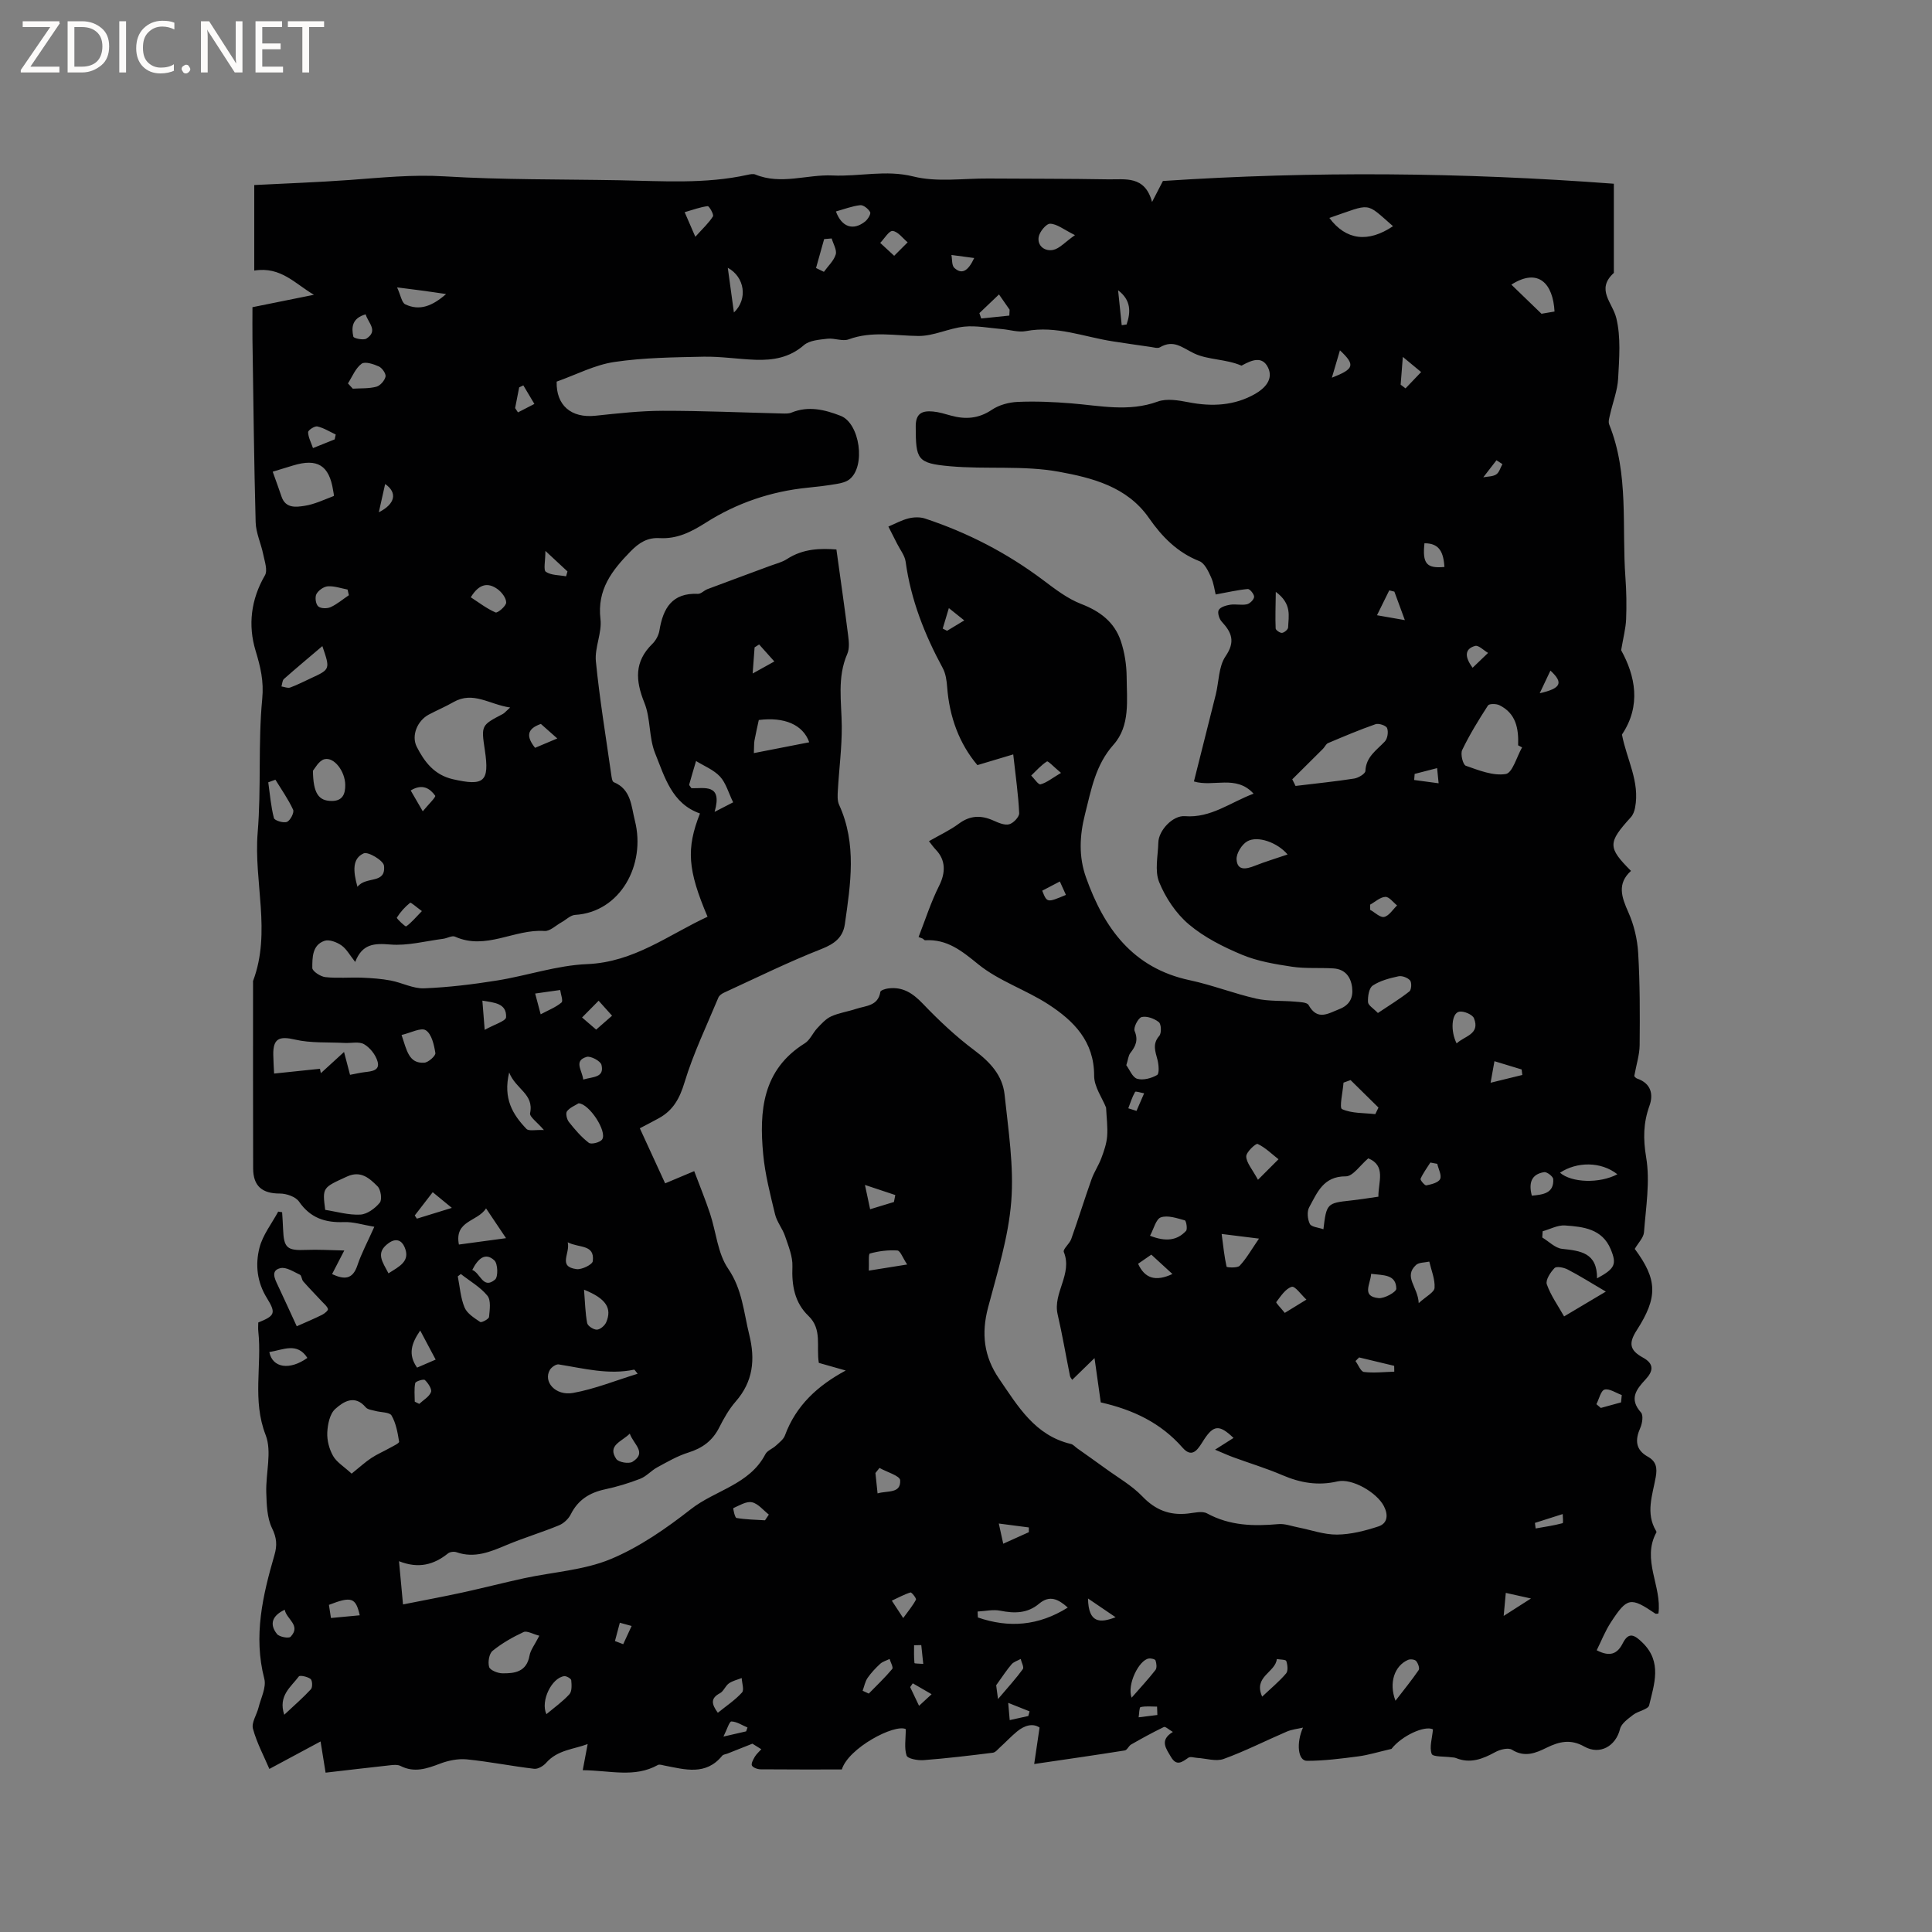<svg enable-background="new 0 0 400 400" viewBox="0 0 400 400" xmlns="http://www.w3.org/2000/svg"><rect x="0" y="0" width="400" height="400" fill="#808080" stroke="none"/><g fill="#fcfbfa"><path d="m12.4 4.8-6.1 9h6v1.2h-8v-.5l6.1-8.9h-5.7v-1.2h7.6v.4z"/><path d="m14 15v-10.6h3c1.6 0 2.9.5 4 1.4s1.6 2.2 1.6 3.8-.5 3-1.6 3.9-2.4 1.5-4 1.5zm1.4-9.4v8.2h1.6c1.3 0 2.4-.4 3.1-1.1s1.1-1.8 1.1-3.1-.4-2.3-1.2-3-1.8-1-3.1-1z"/><path d="m26.1 4.4v10.6h-1.4v-10.6z"/><path d="m36.1 14.6c-.8.4-1.8.6-2.9.6-1.5 0-2.7-.5-3.6-1.4s-1.4-2.2-1.4-3.8c0-1.7.5-3.1 1.5-4.1s2.3-1.6 3.9-1.6c1 0 1.8.1 2.5.4v1.4c-.8-.4-1.6-.6-2.5-.6-1.2 0-2.1.4-2.9 1.2s-1.1 1.8-1.1 3.2c0 1.3.3 2.3 1 3s1.6 1.1 2.7 1.1c1 0 2-.2 2.7-.7v1.3z"/><path d="m37.6 14.3c0-.2.1-.5.3-.6s.4-.3.6-.3c.3 0 .5.1.6.3s.3.4.3.6-.1.4-.3.6-.4.3-.6.3c-.3 0-.5-.1-.6-.3s-.3-.4-.3-.6z"/><path d="m50.2 15h-1.6l-5.3-8.2c-.2-.2-.3-.5-.4-.7 0 .2.1.7.1 1.5v7.4h-1.4v-10.6h1.7l5.2 8.1c.2.4.4.6.4.7 0-.3-.1-.8-.1-1.5v-7.3h1.4z"/><path d="m58.6 15h-5.7v-10.6h5.5v1.2h-4.1v3.4h3.8v1.2h-3.8v3.6h4.3z"/><path d="m67.1 5.6h-3.1v9.4h-1.4v-9.4h-3v-1.2h7.5z"/></g><path d="m338.46 258.57c4.73 6.38 4.79 10.03.4 16.86-1.71 2.66-1.47 4.13 1.29 5.64 2.49 1.36 2.04 2.92.53 4.54-1.95 2.09-3.42 4.04-.93 6.83.52.58.27 2.24-.14 3.17-1.11 2.5-1.02 4.54 1.54 5.97 1.78.99 1.99 2.34 1.65 4.25-.66 3.69-2.14 7.44.07 11.13.05.09.11.23.07.3-3.11 5.67 1.18 11.18.42 16.8-.24.01-.5.11-.64.02-5.13-3.47-5.82-3.39-9.21 1.81-1.17 1.79-1.96 3.82-2.93 5.78 2.77 1.43 4.28.74 5.39-1.44 1.24-2.46 2.45-1.74 4.1-.13 4.1 4 2.41 8.57 1.37 12.96-.2.86-2.27 1.18-3.3 1.97-1.06.82-2.45 1.79-2.73 2.93-.86 3.53-4.15 5.48-7.41 3.64-2.8-1.58-5.15-1.05-7.78.24-2.24 1.11-4.54 2.08-7.17.43-.77-.49-2.49-.06-3.48.49-2.61 1.43-5.17 2.43-8.14 1.22-.29-.12-.62-.11-.93-.15-1.43-.21-3.83-.05-4.08-.7-.52-1.38.09-3.19.26-5.09-1.75-.85-6.49 1.35-8.59 4.05-2.78.64-4.8 1.28-6.88 1.55-3.52.46-7.08.92-10.62.92-1.9 0-2.23-3.72-.82-6.88-1.13.27-2.33.38-3.38.84-4.36 1.87-8.6 4.04-13.04 5.65-1.59.58-3.65-.11-5.49-.22-.61-.04-1.41-.32-1.81-.04-1.31.9-2.44 1.84-3.61-.15-1.03-1.76-2.43-3.47.39-5.18-.84-.48-1.55-1.17-1.86-1.02-2.31 1.11-4.56 2.35-6.78 3.62-.51.29-.82 1.15-1.31 1.23-5.94.95-11.9 1.8-18.76 2.81.46-3.09.76-5.12 1.11-7.55-1.39-.94-3.11-.47-4.68.83-1.22 1.01-2.31 2.18-3.49 3.25-.46.42-.96 1.06-1.49 1.13-4.78.6-9.57 1.17-14.37 1.54-1.19.09-3.28-.3-3.5-.95-.52-1.57-.17-3.42-.17-5.48-2.34-1.11-11.87 3.9-13.24 8.36-5.4 0-11.09.02-16.79-.03-.64-.01-1.57-.32-1.82-.78-.21-.4.27-1.26.6-1.83.31-.53.81-.96 1.34-1.55-.88-.55-1.66-1.03-1.84-1.15-2.04.81-3.59 1.42-5.14 2.04-.38.15-.9.19-1.12.46-3.4 4.17-7.72 2.84-11.95 2.03-.45-.09-1.03-.3-1.36-.12-4.85 2.71-9.93 1.12-15.56 1.08.35-1.86.64-3.4 1.02-5.41-2.96 1.11-6.24 1.2-8.6 3.89-.57.65-1.69 1.32-2.47 1.23-4.66-.55-9.27-1.48-13.94-1.95-1.82-.18-3.84.23-5.57.89-2.73 1.04-5.32 1.93-8.17.47-.54-.28-1.32-.23-1.97-.16-4.57.5-9.14 1.04-13.54 1.55-.41-2.56-.71-4.39-1.04-6.46-3.72 2-6.82 3.66-10.6 5.69-1.13-2.66-2.61-5.41-3.4-8.33-.34-1.26.79-2.9 1.16-4.39.49-1.98 1.65-4.19 1.19-5.95-2.29-8.85-.33-17.24 2.1-25.61.59-2.03.48-3.56-.5-5.57-1.04-2.14-1.11-4.86-1.19-7.34-.14-4.02 1.22-8.5-.14-11.97-2.79-7.18-.74-14.34-1.51-21.43-.07-.62-.01-1.26-.01-1.84 3.43-1.39 3.74-1.91 1.79-5.06-2.06-3.32-2.43-6.92-1.54-10.41.67-2.65 2.54-5 3.88-7.49.27.04.54.09.81.13.07 1.17.16 2.34.2 3.51.15 3.92.83 4.46 4.82 4.29 2.41-.1 4.83.06 7.85.12-1.16 2.24-1.82 3.52-2.53 4.89 2.52 1.16 4.26 1.16 5.25-1.82.83-2.49 2.1-4.83 3.5-7.98-2.31-.38-4.3-1.04-6.27-.97-3.9.15-6.97-.84-9.31-4.23-.7-1.02-2.61-1.68-3.96-1.68-3.63.01-5.54-1.49-5.55-5.21-.04-12.83-.02-25.67-.02-38.5 0-.11-.03-.22.01-.32 3.8-10.12.11-20.48.95-30.73.76-9.18.06-18.48.94-27.63.36-3.73-.36-6.64-1.38-10.02-1.59-5.26-.96-10.59 1.94-15.58.61-1.04-.07-2.93-.36-4.38-.45-2.22-1.5-4.4-1.56-6.61-.34-12.6-.47-25.21-.66-37.81-.03-2.21 0-4.41 0-6.72 4.49-.91 8.61-1.74 12.73-2.57-3.81-2.18-6.81-5.92-12.36-5.01 0-5.86 0-11.65 0-17.71 6.48-.33 13.14-.57 19.78-1.05 6.52-.48 12.96-1.15 19.57-.75 12.04.73 24.14.59 36.21.81 8.89.16 17.8.82 26.61-1.13.51-.11 1.13-.24 1.57-.06 5.33 2.2 10.69-.05 16 .2 5.56.26 11-1.22 16.73.21 4.9 1.22 10.31.38 15.49.42 8.26.06 16.52.02 24.78.17 3.55.07 7.65-.86 9.14 4.69 1.03-2 1.65-3.19 2.25-4.35 31.05-2.06 62.02-1.79 93.36.57v18.18c0 .11.03.26-.03.31-3.73 3.42-.25 6.11.54 9.33.97 3.97.6 8.33.38 12.5-.13 2.49-1.11 4.94-1.66 7.41-.16.69-.43 1.53-.19 2.12 4.13 10.27 2.58 21.13 3.36 31.74.21 2.85.25 5.73.14 8.58-.08 1.88-.58 3.75-1.03 6.41 2.91 5.27 4.21 11.44.17 17.46.96 5.13 3.76 9.75 2.71 15.16-.13.69-.41 1.45-.87 1.96-4.79 5.27-4.82 6.25.03 11.11-2.93 2.65-1.95 5.43-.54 8.58 1.16 2.6 1.86 5.57 2.03 8.43.37 6.35.36 12.72.3 19.08-.02 1.96-.66 3.91-1.11 6.37-.07-.06.21.4.6.54 2.87.99 3.4 3.26 2.54 5.64-1.28 3.57-1.32 6.82-.68 10.67.84 5.01-.06 10.34-.45 15.52-.1 1.12-1.19 2.18-1.91 3.43zm-223.21-179.56c-.13 4.85 2.94 7.61 8.06 7.06 4.62-.49 9.26-1.01 13.9-1.02 8.25-.01 16.51.36 24.76.56.63.01 1.32.05 1.88-.18 3.52-1.45 6.89-.62 10.19.66 4 1.55 5.25 10.49 1.82 13.16-.7.55-1.72.79-2.62.94-1.98.34-3.99.58-5.99.78-7.61.75-14.75 3.19-21.11 7.24-3.09 1.96-5.96 3.4-9.58 3.2-2.49-.14-4.21.91-6 2.74-3.88 3.97-6.96 7.92-6.24 14.03.34 2.84-1.23 5.89-.95 8.74.77 7.8 2.06 15.54 3.16 23.31.09.6.18 1.56.54 1.71 3.63 1.48 3.62 5.01 4.37 7.94 2.34 9.19-3.04 18.98-12.37 19.54-.97.06-1.87 1.01-2.82 1.53-1.17.65-2.39 1.88-3.52 1.8-6.23-.44-12.14 4.06-18.53 1.17-.62-.28-1.62.35-2.46.45-3.65.47-7.35 1.48-10.95 1.18-3.31-.27-5.78-.17-7.25 3.61-1.11-1.39-1.79-2.69-2.85-3.43-.96-.67-2.53-1.28-3.51-.94-2.55.87-2.52 3.49-2.52 5.62 0 .66 1.68 1.78 2.69 1.89 2.52.28 5.08.02 7.63.12 1.98.08 3.98.22 5.92.59 2.33.44 4.63 1.7 6.9 1.61 5.06-.2 10.12-.82 15.12-1.62 6.24-1 12.39-3.14 18.64-3.39 9.72-.4 16.83-6.06 24.93-9.81-4.13-9.71-4.44-14.09-1.57-21.38-5.83-2.04-7.31-7.58-9.29-12.48-1.31-3.24-.9-7.18-2.21-10.42-1.86-4.61-2.13-8.52 1.64-12.21.72-.7 1.31-1.79 1.47-2.78.75-4.59 2.61-7.82 7.96-7.58.64.03 1.28-.71 1.97-.97 4.32-1.63 8.65-3.21 12.97-4.82 1.18-.44 2.47-.74 3.5-1.41 3.4-2.22 7.06-2.23 10.24-1.99.86 6.23 1.7 12.02 2.43 17.82.16 1.24.3 2.69-.17 3.78-2.15 4.91-1.19 9.96-1.15 15.01.03 4.41-.56 8.81-.81 13.23-.06 1.01-.14 2.16.26 3.03 3.7 8.09 2.37 16.4 1.19 24.69-.39 2.73-2.1 4.08-4.82 5.15-6.86 2.69-13.49 5.97-20.2 9.05-.46.21-.99.58-1.17 1.02-2.42 5.82-5.18 11.54-7 17.54-1 3.31-2.34 5.78-5.28 7.41-1.09.61-2.21 1.17-3.98 2.11 1.77 3.86 3.49 7.59 5.24 11.4 2.4-1.01 4.03-1.69 6.02-2.53 1.16 3.09 2.32 5.91 3.28 8.8 1.26 3.81 1.57 8.21 3.73 11.37 2.95 4.31 3.23 9.02 4.38 13.68 1.28 5.16.81 9.72-2.81 13.86-1.38 1.58-2.45 3.48-3.4 5.36-1.38 2.74-3.47 4.28-6.38 5.19-2.25.7-4.36 1.93-6.46 3.07-1.24.67-2.23 1.86-3.51 2.36-2.36.92-4.82 1.66-7.29 2.19-3.2.68-5.6 2.18-7.1 5.18-.47.94-1.46 1.87-2.43 2.27-3.57 1.47-7.28 2.58-10.84 4.07-3.37 1.42-6.64 2.81-10.39 1.5-.51-.18-1.35-.08-1.76.25-2.9 2.33-6.07 3.22-10.14 1.61.29 3.1.53 5.66.83 8.95 4.38-.87 8.3-1.6 12.18-2.44 4.32-.94 8.6-2.05 12.92-2.99 5.98-1.29 12.33-1.65 17.88-3.95 5.96-2.48 11.5-6.34 16.63-10.35 5.03-3.94 12.13-5.06 15.41-11.37.4-.77 1.51-1.14 2.2-1.79.68-.63 1.55-1.28 1.85-2.09 2.29-6.24 6.82-10.35 12.59-13.45-1.93-.55-3.75-1.06-5.57-1.58-.57-3.37.76-6.94-2.15-9.73-2.87-2.75-3.48-6.3-3.32-10.22.08-2.08-.83-4.24-1.52-6.29-.52-1.56-1.69-2.93-2.07-4.51-.99-4.11-2.07-8.26-2.46-12.45-.84-8.95-.17-17.49 8.62-22.97 1.08-.68 1.65-2.14 2.57-3.12.86-.91 1.77-1.94 2.87-2.44 1.62-.74 3.45-.99 5.16-1.56 2-.67 4.57-.56 5.04-3.53.05-.32 1.01-.62 1.58-.7 3.01-.41 5.1.95 7.18 3.12 3.33 3.48 6.88 6.83 10.74 9.71 3.25 2.43 5.8 5.19 6.22 9.16.77 7.34 1.95 14.8 1.38 22.09-.58 7.41-2.88 14.71-4.8 21.97-1.42 5.38-.89 10.13 2.29 14.77 3.91 5.71 7.41 11.73 14.87 13.49.47.11.85.58 1.28.89 1.94 1.38 3.9 2.75 5.82 4.15 2.6 1.9 5.49 3.53 7.69 5.82 2.68 2.8 5.62 3.95 9.36 3.55 1.35-.14 3-.6 4.04-.03 4.71 2.56 9.65 2.67 14.77 2.21 1.32-.12 2.71.42 4.06.68 2.7.53 5.39 1.52 8.08 1.49 2.86-.03 5.78-.78 8.53-1.68 1.96-.64 2.09-2.42 1.15-4.23-1.47-2.82-6.58-5.8-9.6-5.1-4.03.94-7.69.3-11.4-1.29-3.3-1.42-6.76-2.46-10.14-3.7-1.2-.44-2.36-.98-3.81-1.58 1.57-.99 2.67-1.7 3.83-2.43-2.92-2.8-4.12-2.68-6.09.31-1.07 1.63-2.28 4.2-4.45 1.72-4.54-5.19-10.3-7.88-16.95-9.39-.38-2.68-.76-5.37-1.29-9.17-1.9 1.85-3.16 3.08-4.62 4.5-.16-.26-.41-.51-.46-.8-.86-4.26-1.58-8.54-2.56-12.77-1.02-4.45 3.14-8.32 1.28-12.9-.23-.58 1.18-1.69 1.53-2.66 1.46-4.11 2.75-8.28 4.21-12.39.53-1.5 1.46-2.86 2.02-4.35.55-1.47 1.09-3.01 1.21-4.55.15-1.9-.12-3.84-.22-5.95-.79-1.99-2.47-4.29-2.47-6.58.02-7.13-4.21-11.36-9.45-14.77-4.69-3.05-10.28-4.85-14.56-8.33-3.42-2.78-6.42-5.22-10.97-4.96-.16.01-.33-.21-.49-.33-.29-.11-.59-.23-.88-.34 1.39-3.55 2.55-7.22 4.26-10.62 1.34-2.67 1.4-5.29-.68-7.45-.47-.49-.86-1.05-1.43-1.77 2.24-1.29 4.35-2.26 6.18-3.62 2.33-1.73 4.59-1.8 7.13-.67 1.04.46 2.32 1.04 3.29.79.87-.22 2.12-1.53 2.08-2.31-.17-3.77-.72-7.53-1.23-12.16-2.68.8-4.92 1.47-7.42 2.22-3.73-4.41-5.8-9.95-6.26-16.16-.1-1.34-.3-2.79-.92-3.94-3.76-6.94-6.6-14.15-7.68-22.03-.18-1.28-1.14-2.46-1.75-3.68-.6-1.2-1.21-2.39-1.82-3.58 1.38-.58 2.72-1.33 4.16-1.69 1.08-.27 2.39-.32 3.43.03 8.81 2.91 16.95 7.12 24.39 12.7 2.5 1.88 5.08 3.88 7.95 4.99 3.92 1.51 6.88 3.76 8.2 7.69.78 2.34 1.18 4.92 1.2 7.39.03 4.84.77 10.13-2.71 14.04-3.77 4.23-4.61 9.3-5.91 14.4-1.13 4.45-1.33 8.78.21 13.1 3.74 10.5 9.67 18.76 21.46 21.27 4.65.99 9.13 2.76 13.76 3.81 2.6.59 5.37.39 8.05.63.97.09 2.47.11 2.8.69 1.85 3.32 4.04 1.77 6.39.85 2.17-.85 2.89-2.42 2.63-4.49-.27-2.21-1.48-3.78-3.86-3.93-2.85-.18-5.76.07-8.57-.35-3.52-.53-7.14-1.13-10.39-2.49-3.88-1.62-7.81-3.6-10.99-6.29-2.65-2.24-4.82-5.5-6.14-8.74-.96-2.37-.24-5.44-.17-8.2.06-2.51 3.01-5.65 5.5-5.45 5.37.42 9.36-2.83 14.22-4.66-3.64-3.99-8.3-1.3-12.35-2.53 1.53-6.08 3.04-12.03 4.52-17.98.66-2.67.58-5.81 2.02-7.92 2.09-3.06 1.29-4.94-.8-7.2-.52-.56-.91-1.88-.6-2.4.37-.63 1.52-.95 2.38-1.09 1.13-.17 2.35.15 3.45-.09.62-.14 1.46-.97 1.49-1.53.03-.55-.89-1.67-1.31-1.63-2.1.19-4.18.68-6.65 1.13-.21-.82-.38-2.31-.97-3.61-.56-1.23-1.32-2.87-2.4-3.29-4.57-1.8-7.75-5.06-10.44-8.93-4.53-6.52-11.8-8.33-18.7-9.59-7.32-1.33-15.01-.46-22.49-1.13-6.85-.61-7.08-1.4-7.1-8.26-.01-2.78 1.43-3.26 3.57-3.07 1.25.11 2.49.5 3.71.84 3 .83 5.73.65 8.47-1.19 1.49-1.01 3.53-1.56 5.36-1.64 3.69-.16 7.41 0 11.1.3 5.98.48 11.89 1.82 17.9-.37 1.87-.68 4.29-.26 6.36.14 4.85.95 9.54.72 13.82-1.74 1.87-1.07 3.87-2.96 2.64-5.47-1.2-2.43-3.36-1.5-5.23-.5-.09.05-.22.15-.29.12-3.16-1.37-6.93-1.17-9.74-2.51-2.54-1.21-4.25-2.95-7.12-1.27-.45.26-1.23.02-1.84-.07-2.62-.37-5.24-.76-7.86-1.16-5.98-.91-11.76-3.33-18.03-2.13-1.58.3-3.32-.28-4.99-.42-2.6-.21-5.25-.76-7.8-.5-3.19.33-6.32 1.96-9.47 1.93-4.85-.05-9.64-1.07-14.44.7-1.27.47-2.95-.3-4.4-.13-1.68.2-3.73.33-4.88 1.34-2.98 2.59-6.37 3.14-10.01 3.02-3.6-.13-7.19-.71-10.78-.64-6.15.13-12.36.19-18.42 1.09-4.06.59-7.89 2.62-11.97 4.07zm-9.63 67.47c-4.32-.62-7.64-3.46-11.75-1.11-1.64.94-3.4 1.68-5.08 2.57-2.39 1.27-3.68 4.37-2.5 6.69 1.6 3.14 3.65 5.82 7.48 6.7 6.45 1.47 7.59.53 6.62-5.97-.78-5.2-.78-5.19 3.72-7.54.34-.18.59-.52 1.51-1.34zm-32.82 158.62c1.78-1.43 2.87-2.44 4.09-3.24 1.21-.8 2.56-1.37 3.82-2.08.7-.39 1.98-.98 1.92-1.3-.3-1.86-.64-3.82-1.56-5.41-.42-.72-2.2-.63-3.35-.95-.69-.19-1.6-.27-2-.75-2.29-2.71-4.64-1.16-6.31.34-1.13 1.01-1.57 3.18-1.65 4.87-.08 1.61.4 3.44 1.2 4.85.73 1.3 2.21 2.17 3.84 3.67zm242.33-150.36c-.27-.14-.54-.29-.82-.43.13-3.45-.42-6.61-3.88-8.31-.66-.32-2.11-.33-2.36.06-1.93 2.98-3.8 6.02-5.34 9.22-.4.83.15 3.05.75 3.26 2.68.94 5.65 2.14 8.27 1.71 1.39-.22 2.27-3.57 3.38-5.51zm-46.9 7.98c4.51-.55 8.35-.93 12.15-1.53.87-.14 2.28-.99 2.31-1.56.12-2.96 2.32-4.3 4.03-6.12.56-.6.77-2 .46-2.77-.21-.53-1.73-1.04-2.4-.8-3.33 1.16-6.58 2.54-9.82 3.91-.43.18-.67.8-1.04 1.17-1.99 2-4 3.98-6.37 6.33.04.1.49 1.01.68 1.37zm-195.76 59.81c1.24-.23 2.16-.45 3.09-.56 1.41-.17 3.17-.32 2.6-2.23-.4-1.37-1.54-2.82-2.77-3.54-1.04-.61-2.67-.2-4.04-.27-3.44-.18-6.98.07-10.29-.7-3.21-.75-4.54-.25-4.48 3.14.02 1.35.11 2.69.17 3.9 3.34-.35 6.42-.67 9.49-.99.06.3.13.6.19.91 1.51-1.38 3.02-2.76 4.8-4.39.47 1.78.81 3.09 1.24 4.73zm210.82 17.29c-1.68 1.42-3.18 3.74-4.66 3.73-4.66-.03-5.91 3.38-7.57 6.39-.5.89-.35 2.5.13 3.46.33.64 1.76.73 2.81 1.1.63-5.32.75-5.42 5.67-5.95 1.87-.2 3.72-.51 5.71-.79-.03-3.09 1.64-6.39-2.09-7.94zm-226.83-142.16c.71 2 1.3 3.57 1.83 5.16.84 2.49 3.03 2.17 4.75 1.91 2.07-.31 4.05-1.28 6.05-2.03.1-.04-.05-.77-.12-1.17-.82-5.19-3.25-6.7-8.31-5.15-1.28.4-2.57.79-4.2 1.28zm10.87 152.83c2.35.36 4.83 1.11 7.26.98 1.42-.07 3.08-1.29 4.04-2.47.52-.63.22-2.7-.46-3.38-1.64-1.64-3.45-3.34-6.3-2.04-5.1 2.33-5.14 2.24-4.54 6.91zm263.32 14.18c3.73-2.02 4.12-2.92 2.83-6.03-1.76-4.23-5.68-4.66-9.46-4.92-1.51-.11-3.09.77-4.63 1.2-.03.43-.05.86-.08 1.29 1.37.82 2.67 2.2 4.11 2.35 3.78.41 7.28.78 7.23 6.11zm1.82 2.74c-3.13-1.84-5.47-3.32-7.91-4.58-.79-.41-2.3-.71-2.71-.29-.85.87-1.9 2.49-1.6 3.36.82 2.32 2.31 4.4 3.58 6.65 3.04-1.81 5.29-3.15 8.64-5.14zm-271.03 7.18c1.87-.83 3.59-1.55 5.26-2.38.5-.25 1.27-.9 1.2-1.18-.15-.58-.77-1.05-1.22-1.54-1.3-1.4-2.64-2.76-3.9-4.19-.33-.38-.32-1.21-.68-1.38-1.3-.61-2.84-1.64-4.02-1.37-2.07.47-1.22 2.17-.57 3.54 1.29 2.73 2.54 5.5 3.93 8.5zm171.75-54.05c.66.88 1.26 2.51 2.25 2.81 1.23.36 2.95-.1 4.12-.78.49-.28.35-2.11.09-3.13-.44-1.74-1.12-3.28.37-4.98.48-.55.42-2.42-.09-2.83-.93-.75-2.49-1.32-3.56-1.06-.72.17-1.75 2.19-1.46 2.88.8 1.91.21 3.16-.89 4.57-.42.54-.46 1.37-.83 2.52zm-101.17 63.88c-.48-.57-.64-.87-.73-.85-5.31 1.12-10.44-.26-15.61-1.08-.56-.09-1.51.57-1.84 1.14-1.42 2.43 1.16 5.42 4.82 4.76 4.45-.8 8.74-2.55 13.36-3.97zm-20.36 54.24c-1.34-.34-2.55-1.08-3.26-.76-2.26 1.05-4.49 2.32-6.42 3.89-.72.59-1 2.34-.71 3.34.19.66 1.75 1.29 2.7 1.31 2.59.05 5.06-.29 5.66-3.66.21-1.18 1.08-2.24 2.03-4.12zm44.42-182.74c4.09-.8 7.76-1.52 11.46-2.24-1.27-3.63-5.13-5.29-10.44-4.61-.3 1.39-.63 2.82-.9 4.27-.1.6-.06 1.23-.12 2.58zm119.15-110.8c3.45 4.64 8.03 5.17 13.18 1.71-5.85-5.09-4.3-4.74-13.18-1.71zm-72.83 288.53c.02.41.04.82.06 1.23 6.41 2.21 12.54 1.75 18.61-2.05-1.98-1.78-3.77-2.63-5.94-.8-2.39 2.02-5.09 2.04-8.03 1.45-1.49-.3-3.13.09-4.7.17zm-137.61-174.09c.05 4.75 1.21 6.25 3.86 6.27 2.28.02 2.85-1.43 2.83-3.33-.03-2.79-2.3-5.83-4.32-5.31-1.18.31-2 1.98-2.37 2.37zm83.16 8.53c1.77-.91 2.74-1.41 3.84-1.98-.98-2.01-1.49-4-2.72-5.33-1.3-1.4-3.28-2.18-4.96-3.22-.48 1.63-.97 3.25-1.42 4.88-.04.13.2.34.47.75 2.58.09 6.51-1.05 4.79 4.9zm137.33 41.64c2.43-1.63 4.57-2.93 6.52-4.47.43-.34.51-1.83.14-2.27-.49-.58-1.67-1.02-2.4-.86-1.85.4-3.79.9-5.33 1.92-.78.51-1.04 2.25-.98 3.41.02.68 1.13 1.32 2.05 2.27zm-18.7-32.82c-2.07-2.46-6.18-3.96-8.35-2.72-1.13.64-2.29 2.51-2.21 3.75.15 2.4 2 2.01 3.75 1.32 2.14-.85 4.35-1.51 6.81-2.35zm-171.17 86.86c-.21.16-.42.33-.63.49.43 2.16.57 4.44 1.4 6.43.52 1.26 2.02 2.19 3.24 3.01.28.19 1.79-.61 1.83-1.04.14-1.48.44-3.44-.34-4.4-1.46-1.79-3.63-3.02-5.5-4.49zm-.4-6.1c3.22-.44 6.27-.85 9.76-1.32-1.5-2.23-2.69-4-4.14-6.17-1.77 2.8-6.59 2.48-5.62 7.49zm24.77-29.24c-.72.46-1.8.87-2.39 1.65-.32.42-.04 1.67.39 2.21 1.24 1.56 2.56 3.12 4.13 4.32.5.38 2.35-.08 2.76-.71 1.09-1.63-2.69-7.43-4.89-7.47zm-53.04-94.66c-2.73 2.32-5.37 4.52-7.95 6.8-.35.31-.35 1.03-.52 1.55.61.09 1.31.41 1.82.22 1.48-.54 2.89-1.28 4.33-1.94 3.96-1.83 3.96-1.84 2.32-6.63zm246.17-74.84c1.95 1.88 3.93 3.79 6.24 6.03.51-.09 1.62-.27 2.7-.46-.31-5.76-3.32-9.15-8.94-5.57zm-229.77 155.35c1.09 3.22 1.5 5.95 4.71 5.74.85-.06 2.38-1.44 2.29-2-.27-1.69-.77-3.94-1.98-4.71-.99-.64-3.13.54-5.02.97zm29.47 19.68c-1.4-1.64-3.02-2.75-2.86-3.49.84-4.01-2.99-4.95-4.33-8.43-1.31 5.42.76 8.74 3.57 11.68.49.52 1.9.16 3.62.24zm140.32 21.52c.34 2.59.56 4.71 1.02 6.78.04.16 2.23.31 2.71-.2 1.37-1.45 2.37-3.25 4-5.62-3.16-.4-5.09-.63-7.73-.96zm31.81-24.81c.22-.45.44-.91.66-1.36-1.93-1.9-3.85-3.79-5.78-5.69-.49.18-.97.35-1.46.53-.14 1.91-.91 5.21-.31 5.48 2.03.92 4.55.77 6.89 1.04zm-212.7-151.29c.33.36.67.73 1 1.09 1.63-.1 3.32.01 4.87-.4.8-.21 1.73-1.27 1.91-2.09.13-.6-.7-1.8-1.38-2.11-1.1-.5-2.89-1.08-3.58-.56-1.26.93-1.92 2.66-2.82 4.07zm221.69 190.42c1.55-1.42 3.22-2.24 3.28-3.16.12-1.78-.67-3.63-1.09-5.44-.93.22-2.14.14-2.75.7-2.65 2.47.4 4.5.56 7.9zm-236.71-108.37c-.49.18-.99.36-1.48.54.35 2.48.55 4.99 1.17 7.4.13.51 1.99 1.09 2.71.79.69-.29 1.53-1.93 1.27-2.51-1-2.17-2.41-4.16-3.67-6.22zm203.43 82.83c1.95-1.96 3.1-3.1 4.25-4.25-1.42-1.11-2.74-2.43-4.32-3.17-.36-.17-2.38 1.69-2.36 2.59.03 1.3 1.21 2.58 2.43 4.83zm-139.53 22.76c.22 2.7.25 4.85.65 6.92.12.6 1.34 1.38 2.02 1.35s1.62-.84 1.92-1.53c1.23-2.88.01-4.9-4.59-6.74zm213.94-23.9c-3.44-2.7-8.41-2.61-11.88-.32 2.41 2.08 8.16 2.28 11.88.32zm-260.85-59.51c1.75-2.3 5.93-.47 5.49-4.38-.12-1.07-3.28-2.96-4.2-2.55-2.37 1.06-2.22 3.64-1.29 6.93zm164.09 72.24c3.32 1.3 5.62.96 7.45-1 .35-.37.04-2.11-.25-2.19-1.62-.44-3.51-1.11-4.95-.62-1.02.34-1.47 2.38-2.25 3.81zm-140.63-132.19c1.67 1.08 3.3 2.35 5.13 3.14.41.18 2.19-1.32 2.2-2.05.01-.95-.94-2.17-1.82-2.8-1.85-1.31-3.71-1.24-5.51 1.71zm191.45 228.46c1.8-2.34 3.39-4.28 4.8-6.35.25-.37-.13-1.42-.53-1.88-.29-.33-1.21-.43-1.67-.23-2.76 1.2-4.04 4.69-2.6 8.46zm-175.79 2.78c1.64-1.38 3.37-2.6 4.76-4.13.55-.61.47-1.93.38-2.89-.03-.34-.98-.9-1.45-.85-2.61.34-4.96 5.17-3.69 7.87zm109.43-306.22c-2.35-1.17-3.73-2.33-5.14-2.36-.81-.02-2.22 1.69-2.38 2.77-.29 1.88 1.34 3 3.01 2.65 1.31-.28 2.4-1.57 4.51-3.06zm-163.71 306.34c2.09-1.96 3.91-3.53 5.53-5.29.36-.4.3-1.83-.08-2.12-.62-.48-2.21-.82-2.43-.52-1.62 2.18-4.33 3.98-3.02 7.93zm64.58-141.85c1.36-1.19 2.33-2.04 3.29-2.88-.93-1.03-1.85-2.07-2.78-3.1-1.14 1.16-2.28 2.32-3.43 3.47.81.68 1.6 1.37 2.92 2.51zm56.45 49.9c2.9-.47 5.02-.81 7.94-1.27-.92-1.37-1.42-2.86-2.03-2.9-1.89-.13-3.86.12-5.69.63-.34.09-.15 2.08-.22 3.54zm-87.52-202.19c-2.13-.31-3.57-.53-5.01-.72-1.4-.19-2.8-.36-5.14-.66.77 1.67.96 3.16 1.7 3.51 2.97 1.41 5.59.36 8.45-2.13zm209.22 155.15c1.62-1.55 4.92-1.87 3.59-5.21-.31-.78-2.14-1.55-3.07-1.36-1.58.33-1.83 3.99-.52 6.57zm-152.96 138.58c1.72-1.39 3.56-2.61 5-4.19.49-.53-.01-1.97-.06-3-.89.35-1.88.57-2.64 1.1-.74.52-1.1 1.64-1.86 2.04-2.01 1.06-1.74 2.28-.44 4.05zm24.45-310.83c1.2 3.27 3.59 4.02 6.03 2.09.56-.44 1.25-1.57 1.06-1.94-.37-.69-1.4-1.52-2.06-1.45-1.69.19-3.34.83-5.03 1.3zm110.81 219.95c-.13 2.15-2.06 4.67 1.54 5.03 1.21.12 3.67-1.26 3.67-1.94-.04-3.02-2.69-2.76-5.21-3.09zm-203.45-.1c2.29-1.46 4.61-2.51 3.32-5.46-.58-1.34-1.73-1.93-3.3-.79-2.8 2.01-1.24 3.88-.02 6.25zm153.86 87.86c1.88-2.15 3.49-3.88 4.94-5.74.33-.43.21-1.37.01-1.97-.09-.27-.93-.47-1.39-.4-2.01.29-4.57 5.35-3.56 8.11zm-90.33-302.47c1.55-1.72 2.79-2.85 3.65-4.22.23-.37-.79-2.16-1.09-2.12-1.55.19-3.05.76-4.77 1.25.79 1.82 1.24 2.86 2.21 5.09zm-71.73 74.21c-.09-.39-.18-.78-.27-1.17-1.37-.26-2.75-.76-4.09-.67-.85.06-1.95.84-2.36 1.61-.34.65-.15 2.07.37 2.54.51.47 1.85.49 2.58.16 1.35-.62 2.52-1.63 3.77-2.47zm58.16 173.59c-1.72 1.7-4.69 2.41-2.8 5.24.46.69 2.61 1.06 3.36.59 3.06-1.92.22-3.59-.56-5.83zm-12.85-39.62c.56 2.32-2.13 5.04 1.83 5.56 1.08.14 3.28-.94 3.36-1.65.43-3.55-2.82-2.67-5.19-3.91zm40.85 57.56c.26-.39.53-.79.79-1.18-1.15-.9-2.21-2.27-3.49-2.55-1.17-.25-2.61.66-3.86 1.21-.09.04.31 1.98.65 2.04 1.94.33 3.93.36 5.91.48zm107.61-42.94c1.75-1.07 3.11-1.91 4.48-2.75-1.04-.95-2.36-2.86-3.04-2.65-1.29.39-2.28 1.95-3.2 3.16-.12.16.92 1.18 1.76 2.24zm-4.68 79.45c1.84-1.74 3.55-3.15 4.95-4.8.45-.53.31-1.79.04-2.57-.11-.32-1.28-.29-1.96-.41-.27 2.78-4.93 3.6-3.03 7.78zm-205.56-71.34c.66 3.29 4.2 3.83 7.88 1.21-2.12-3.29-4.96-1.68-7.88-1.21zm44.11-72.76c.14 1.81.27 3.4.48 6.05 1.99-1.12 4.4-1.82 4.43-2.62.13-2.9-2.44-3.01-4.91-3.43zm188.82-84.68c-.35-.09-.7-.18-1.06-.26-.85 1.72-1.69 3.43-2.54 5.15 1.73.3 3.47.61 5.77 1.01-.96-2.61-1.57-4.26-2.17-5.9zm-202.34 160.66c1.29-.56 2.49-1.08 3.85-1.66-1.14-2.14-2.11-3.97-3.2-6.02-1.77 2.59-2.61 4.9-.65 7.68zm95.74 20.77c-.28.35-.56.7-.84 1.05.14 1.32.27 2.63.44 4.22 2.1-.61 4.85.09 4.68-2.73-.06-.92-2.78-1.69-4.28-2.54zm53.54-42.27c1.38 3.03 3.61 3.75 7.11 2.12-1.52-1.39-2.92-2.68-4.37-4.01-1.08.73-1.92 1.32-2.74 1.89zm28.51-139.11c-.04 3.03-.13 5.3-.03 7.57.01.35.9.96 1.32.92.47-.05 1.24-.7 1.26-1.12.08-2.33.84-4.88-2.55-7.37zm-152.2 87.46c1.69-.9 3.17-1.47 4.32-2.45.37-.31-.16-1.69-.28-2.58-1.65.23-3.3.47-5.18.73.41 1.56.69 2.62 1.14 4.3zm66.66 140.05c.42.2.84.4 1.27.59 1.64-1.68 3.35-3.3 4.86-5.1.26-.32-.34-1.36-.55-2.07-.65.33-1.42.53-1.94 1-.96.89-1.88 1.86-2.62 2.93-.52.77-.69 1.76-1.02 2.65zm-80.82-87.13c1.71.67 2.22 4.1 4.72 2 .66-.56.58-3.29-.14-3.96-1.87-1.75-3.38-.41-4.58 1.96zm108.85 88.85c2.14-2.53 3.75-4.28 5.14-6.2.28-.39-.28-1.39-.45-2.1-.64.36-1.43.58-1.88 1.1-1 1.15-1.83 2.45-3.19 4.34-.01-.02.11.88.38 2.86zm-21.5-298.81c1.21-1.21 2-2 2.79-2.79-1.03-.85-2-2.23-3.1-2.35-.76-.08-1.72 1.59-2.58 2.47.78.73 1.57 1.45 2.89 2.67zm-95.54 193.87c-1.38 1.79-2.55 3.3-3.72 4.82.15.22.3.44.44.66 2.24-.69 4.48-1.38 7.24-2.23-1.52-1.26-2.55-2.1-3.96-3.25zm130.08-86.81c-1.54-1.28-2.67-2.52-2.91-2.37-1.22.77-2.2 1.91-3.26 2.92.65.65 1.49 1.94 1.93 1.82 1.27-.34 2.38-1.27 4.24-2.37zm-145.19 174.41c-.83-3.7-1.73-3.96-6.38-2.16.13.82.26 1.68.42 2.72 2.08-.2 3.91-.37 5.96-.56zm110.6-85.57c.09-.48.19-.96.28-1.44-1.86-.62-3.72-1.24-6.28-2.09.48 2.25.76 3.55 1.07 5.03 1.8-.55 3.37-1.03 4.93-1.5zm-33.13-184.16c2.94-2.79 2.22-7.37-1.27-9.26.43 3.1.83 6.04 1.27 9.26zm20.24-15.33c-.52.04-1.04.09-1.56.13-.56 2-1.12 3.99-1.68 5.99.54.26 1.09.53 1.63.79.85-1.19 2.05-2.28 2.45-3.6.27-.94-.53-2.2-.84-3.31zm-51.44 174.14c2.05-.61 4.42-.37 3.78-3.04-.19-.8-2.25-1.9-3.08-1.65-2.73.82-.93 2.73-.7 4.69zm162.92-36.21c0 .36.01.71.01 1.07.98.54 2.09 1.66 2.9 1.47 1.02-.24 1.79-1.54 2.67-2.38-.81-.64-1.65-1.82-2.43-1.77-1.08.05-2.1 1.03-3.15 1.61zm-74.7-121.96c.02-.41.04-.81.06-1.22-.69-.99-1.37-1.97-2.2-3.16-1.55 1.48-2.81 2.67-4.06 3.87.13.37.25.74.38 1.11 1.93-.2 3.87-.4 5.82-.6zm108.18 182.21c2.36-.22 4.6-.49 4.43-3.43-.03-.54-1.31-1.53-1.87-1.44-2.69.42-3.25 2.27-2.56 4.87zm-18.09-130.17c-.21-2.84-.9-4.93-4.14-4.9-.45 4.18.41 5.26 4.14 4.9zm-240.11 215.9c-2.57 1.21-3.24 2.95-1.61 5.02.48.61 2.46.97 2.83.57 2.22-2.36-.87-3.62-1.22-5.59zm10.34-242.31c.07-.34.14-.67.22-1.01-1.26-.59-2.48-1.37-3.81-1.67-.55-.13-1.92.78-1.91 1.19.03 1.08.62 2.14 1.01 3.29 1.84-.73 3.17-1.26 4.49-1.8zm245.89 131.59c-.05-.38-.09-.76-.14-1.14-1.81-.55-3.63-1.1-5.63-1.71-.26 1.44-.45 2.52-.8 4.46 2.58-.64 4.58-1.13 6.57-1.61zm-33.79 58.48c-.25.25-.5.5-.75.75.58.79 1.09 2.18 1.75 2.26 2.06.25 4.18 0 6.28-.06-.01-.4-.01-.81-.02-1.21-2.42-.58-4.84-1.16-7.26-1.74zm-170.61-126.21c1.53-.64 2.91-1.23 4.6-1.94-1.4-1.24-2.48-2.2-3.4-3.01-3.02 1.06-2.99 2.68-1.2 4.95zm-23.43 33.8c-1.18-.85-2.28-1.86-2.44-1.72-1.07.86-2.03 1.92-2.75 3.08-.1.16 1.76 1.92 1.93 1.81 1.07-.75 1.94-1.82 3.26-3.17zm-11.65-123.55c-2.86.82-2.96 2.74-2.54 4.63.08.34 2.1.78 2.71.39 2.49-1.62.38-3.21-.17-5.02zm80.13 74.36c2.04-1.13 3.27-1.81 4.49-2.49-1.05-1.17-2.1-2.35-3.15-3.52-.31.2-.63.4-.94.6-.1 1.4-.2 2.8-.4 5.41zm134.16-59.8c.34.26.67.51 1.01.77 1.08-1.13 2.15-2.26 3.23-3.38-1.06-.88-2.11-1.75-3.79-3.14-.21 2.67-.33 4.21-.45 5.75zm-82.28 239.97c1.89-.86 3.6-1.63 5.3-2.39 0-.33 0-.65 0-.98-1.93-.25-3.85-.5-6.22-.81.42 1.91.64 2.92.92 4.18zm89.86-78.65c-.48-.09-.95-.18-1.43-.27-.7 1.11-1.5 2.18-2.03 3.37-.11.25.88 1.42 1.19 1.36 1.04-.21 2.5-.56 2.86-1.31.37-.77-.35-2.07-.59-3.15zm-72.31 89.99c.09 5.18 2.53 5.1 5.71 3.88-1.68-1.14-3.36-2.28-5.71-3.88zm-112.34-216.89c0 2.09-.45 3.95.1 4.33 1.1.74 2.75.66 4.18.93.1-.34.19-.67.29-1.01-1.27-1.18-2.53-2.36-4.57-4.25zm-6.27-29.57c.2.3.39.59.59.89 1.13-.58 2.27-1.17 3.4-1.75-.76-1.28-1.53-2.56-2.29-3.84-.29.14-.58.28-.86.41-.28 1.43-.56 2.86-.84 4.29zm-21.62 79.17c.79 1.37 1.46 2.51 2.5 4.31 1.11-1.36 2.77-2.96 2.57-3.23-1.09-1.52-2.66-2.55-5.07-1.08zm250.59 126.69c.05-.51.1-1.01.15-1.52-1.2-.43-2.54-1.39-3.56-1.13-.77.2-1.14 1.96-1.69 3.02.3.26.61.52.91.78 1.4-.37 2.8-.76 4.19-1.15zm-249.75-.15c.31.15.62.31.93.46.85-.8 2.05-1.46 2.43-2.44.24-.61-.59-1.86-1.26-2.5-.27-.25-1.92.26-2 .63-.26 1.23-.1 2.56-.1 3.85zm219.02-151.95c1.18-1.13 2.19-2.1 3.2-3.07-.9-.52-1.96-1.64-2.67-1.45-1.82.49-2.52 1.85-.53 4.52zm-27.47-65.72c-.49 1.68-.99 3.36-1.67 5.67 4.62-1.81 4.92-2.61 1.67-5.67zm-90.42 262.47c1.06-1.47 1.99-2.57 2.64-3.81.13-.25-.9-1.56-1.13-1.49-1.26.38-2.44 1.04-3.87 1.7.85 1.3 1.41 2.15 2.36 3.6zm14.7-281.58c-1.87-.25-3.3-.44-4.72-.63.18.91.05 2.16.6 2.67 1.54 1.41 2.82.74 4.12-2.04zm17.73 129.08c-1.46.76-2.56 1.34-3.65 1.91 1 2.51 1 2.51 4.91.87-.37-.82-.74-1.64-1.26-2.78zm-92.11 157.26c.57.22 1.14.43 1.71.65.58-1.26 1.16-2.51 1.74-3.77-.81-.22-1.63-.45-2.44-.67-.33 1.26-.67 2.52-1.01 3.79zm191.46-196.23c4.45-1.01 4.95-2.17 2.22-4.69-.81 1.7-1.51 3.19-2.22 4.69zm-1.81 187.42c-2.26-.5-3.62-.8-5.21-1.16-.15 1.65-.27 2.93-.44 4.77 1.97-1.25 3.42-2.18 5.65-3.61zm.82-15.65c.05.38.1.77.15 1.15 1.87-.33 3.75-.6 5.58-1.09.18-.05.02-1.38.02-1.89-2.2.7-3.98 1.26-5.75 1.83zm-86.3-255.2c.25 2.41.5 4.82.75 7.23.34-.05.68-.1 1.01-.15.88-2.58.94-5.04-1.76-7.08zm-42.51 288.41c-.18.26-.36.53-.54.79.52 1.09 1.03 2.17 1.84 3.87l2.6-2.4c-1.3-.76-2.6-1.51-3.9-2.26zm103.91-188.28c-.03.42-.06.84-.1 1.26 1.59.22 3.19.43 5.06.68-.14-1.37-.22-2.15-.31-3.14-1.69.44-3.17.82-4.65 1.2zm-214.46-54.17c3.42-1.72 3.89-4.07 1.31-5.85-.43 1.92-.82 3.67-1.31 5.85zm121.21 22.39c-1.16-.93-1.92-1.53-3.19-2.55-.52 1.75-.9 2.99-1.27 4.24.3.15.6.31.9.46 1.03-.62 2.06-1.24 3.56-2.15zm13.26 226.83c.09-.32.17-.64.26-.96-1.31-.52-2.63-1.05-4.42-1.76.15 1.71.22 2.52.31 3.57 1.41-.31 2.63-.58 3.85-.85zm20.7-125.82c.57.18 1.13.36 1.7.54.53-1.21 1.05-2.43 1.58-3.64-.65-.11-1.76-.49-1.87-.29-.61 1.06-.97 2.25-1.41 3.39zm77.46-133.37c-.41-.27-.82-.53-1.23-.8-.91 1.18-1.82 2.35-2.73 3.53.91-.18 1.96-.13 2.68-.6.62-.41.87-1.4 1.28-2.13zm-120.32 244.51c-.5.01-.99.02-1.49.03 0 1.23-.05 2.48.08 3.69.01.12 1.19.12 1.82.17-.13-1.29-.27-2.59-.41-3.89zm48.88 14.47c-.02-.58-.04-1.15-.06-1.73-1.15 0-2.33-.15-3.42.1-.28.06-.27 1.37-.4 2.11 1.3-.16 2.59-.32 3.88-.48zm-85.14 3.39c.09-.27.19-.53.28-.8-1.11-.46-2.21-1.22-3.33-1.25-.43-.01-.9 1.65-1.65 3.13 2.12-.48 3.41-.78 4.7-1.08z" fill="#010102"/></svg>